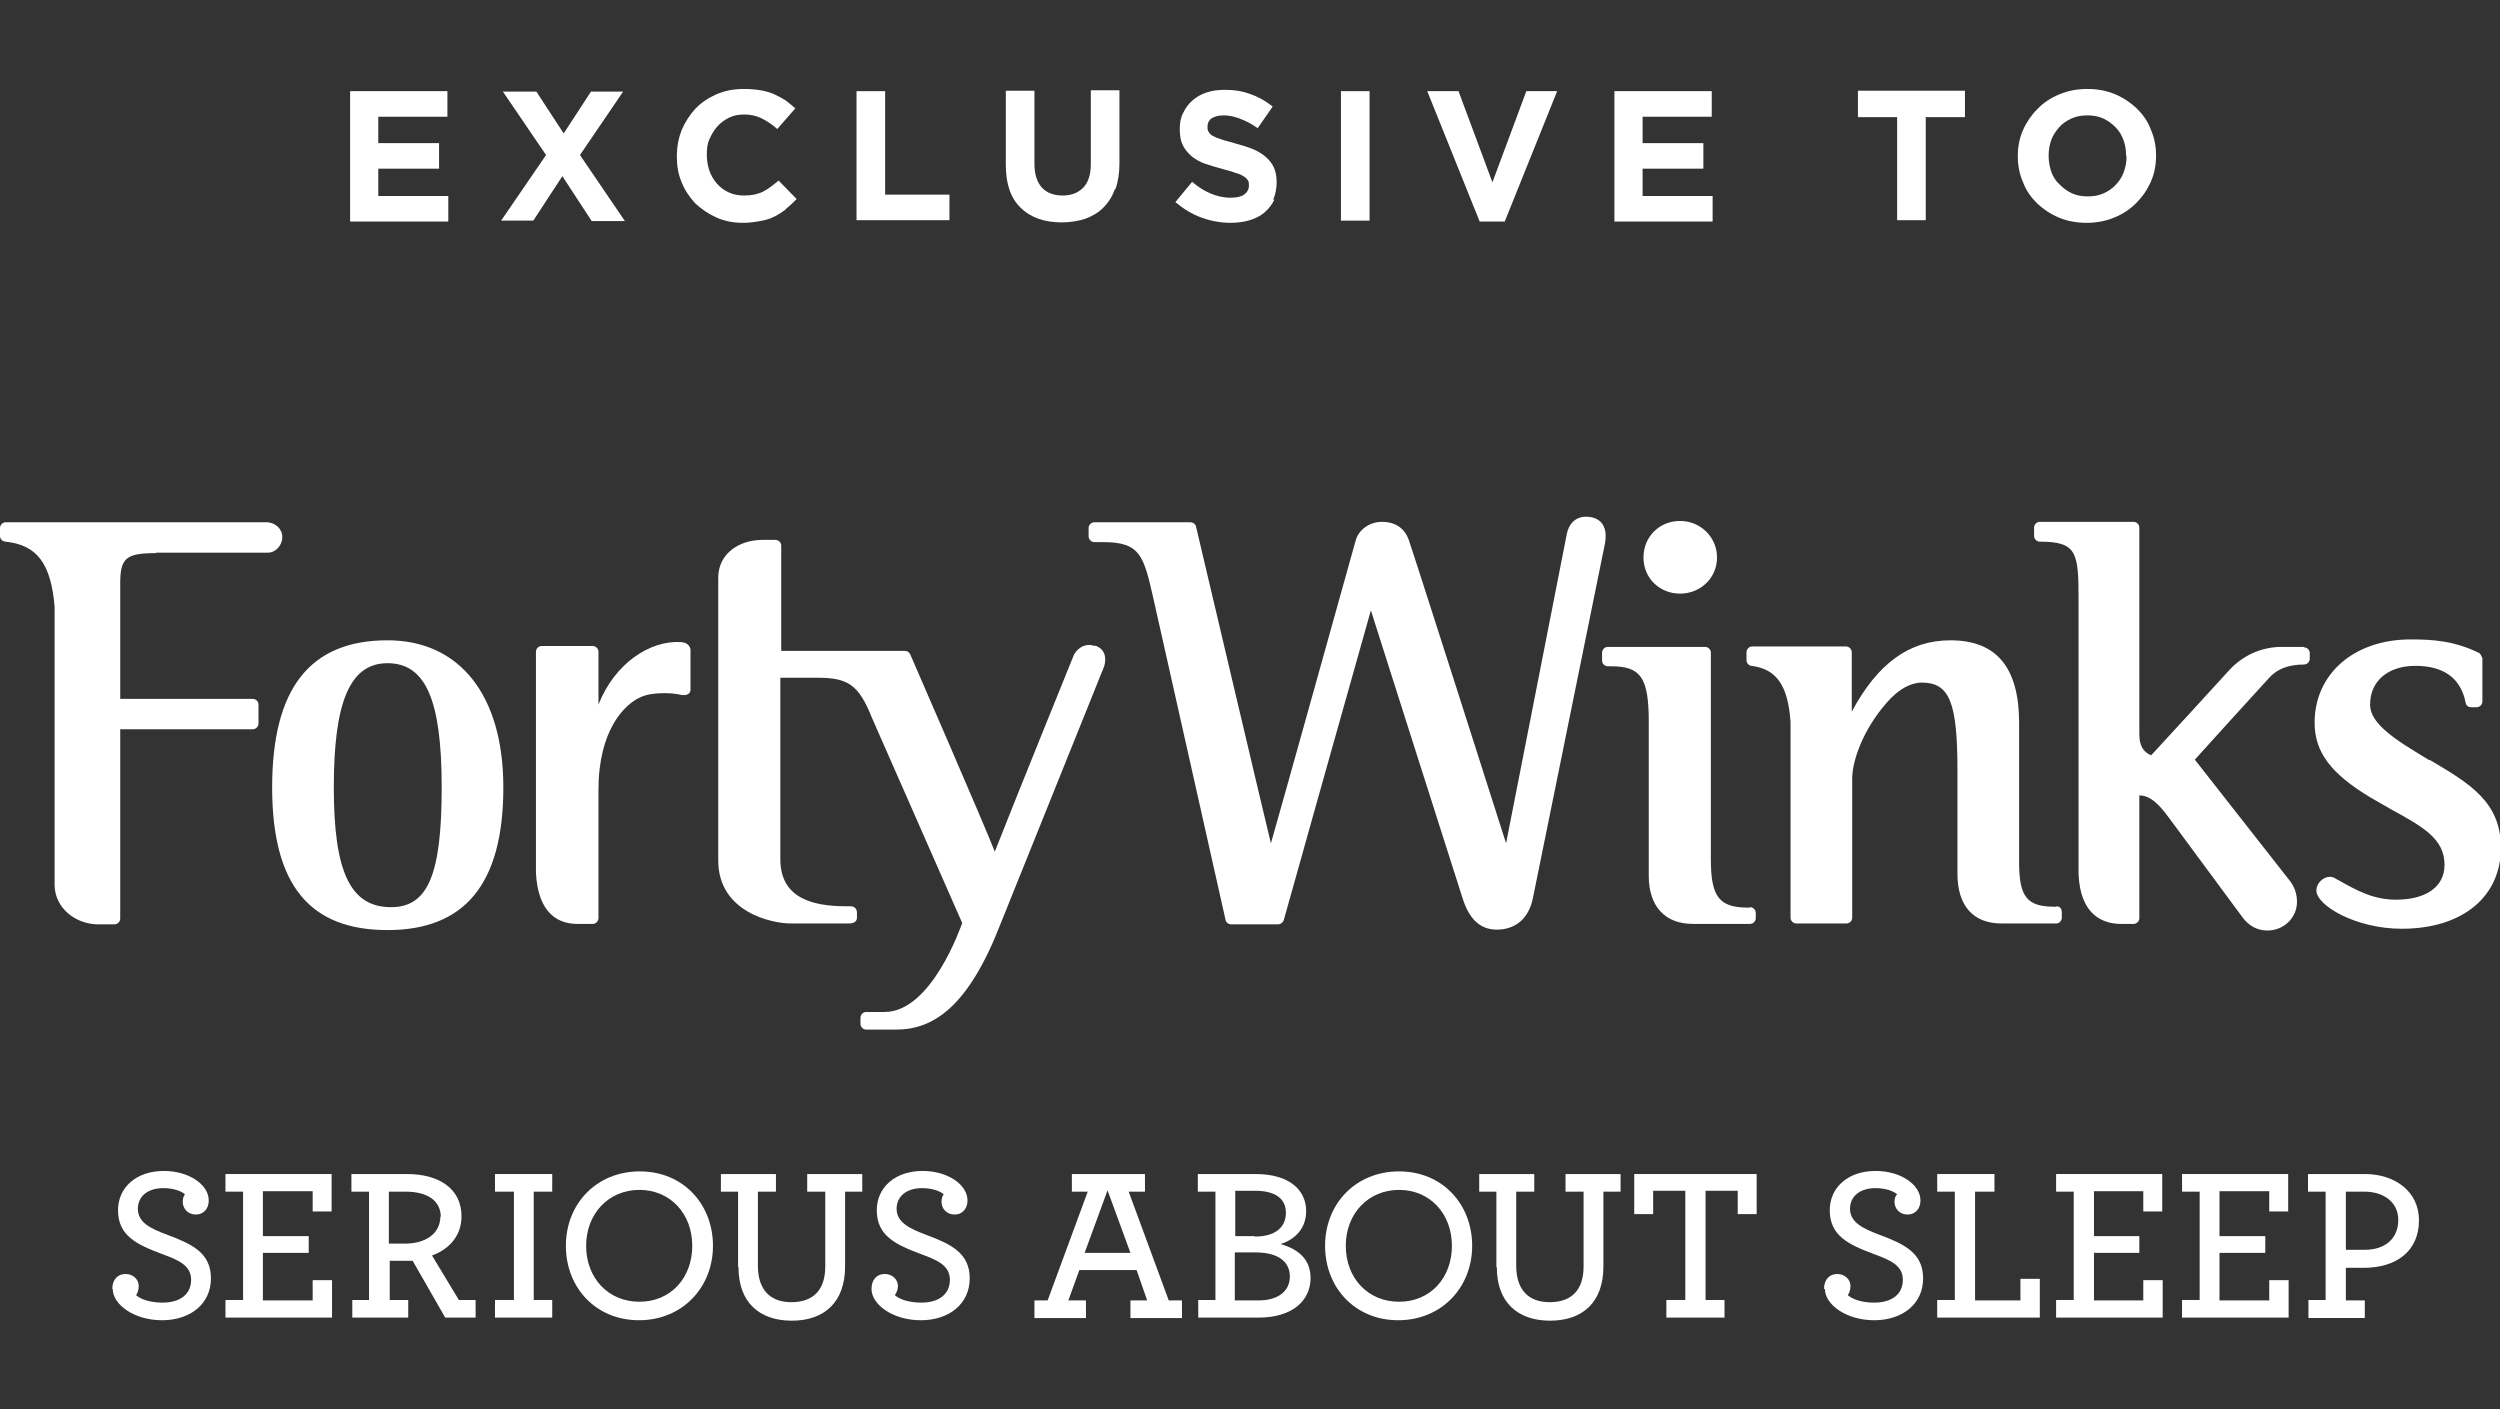 <svg xmlns="http://www.w3.org/2000/svg" id="Layer_2" viewBox="0 0 56.77 32"><rect x="0" y="0" width="56.77" height="32" fill="#333333" stroke="none"/><defs><style>.cls-1{fill:#fff;}</style></defs><path class="cls-1" d="M2.55,29.27c0-.21.12-.34.3-.34s.3.13.3.27c0,.09-.02.15-.06.21.11.1.33.17.6.17.4,0,.65-.19.65-.52s-.3-.45-.65-.58c-.59-.22-1.01-.42-1.01-1,0-.51.41-.89,1.04-.89.57,0,1.02.31,1.02.67,0,.2-.13.32-.29.32-.19,0-.3-.14-.3-.29,0-.08.02-.13.05-.17-.09-.08-.28-.14-.49-.14-.36,0-.58.19-.58.47,0,.31.29.45.67.59.56.21.99.41.99.99s-.47.95-1.11.95-1.12-.36-1.12-.71"></path><polygon class="cls-1" points="5.12 26.66 5.12 27.06 5.52 27.06 5.52 29.52 5.12 29.52 5.12 29.92 7.54 29.92 7.54 29.07 7.1 29.07 7.1 29.53 5.97 29.53 5.97 28.45 7.01 28.45 7.01 28.07 5.97 28.07 5.97 27.05 7.1 27.05 7.1 27.51 7.53 27.51 7.53 26.66 5.12 26.66"></polygon><path class="cls-1" d="M10.01,27.64c0-.38-.31-.58-.8-.58h-.38v1.18c.09,0,.2,0,.36,0,.47,0,.81-.22.81-.62M7.98,29.52h.4v-2.46h-.4v-.4h1.26c.74,0,1.24.34,1.24.96,0,.44-.28.75-.67.89l.61,1.01h.38v.4h-.69l-.74-1.29c-.06,0-.13,0-.19,0-.12,0-.25,0-.33,0v.89h.42v.4h-1.27v-.4Z"></path><polygon class="cls-1" points="11.24 26.66 11.24 27.06 11.67 27.06 11.67 29.52 11.24 29.52 11.24 29.92 12.54 29.92 12.54 29.52 12.12 29.52 12.12 27.06 12.54 27.06 12.54 26.66 11.24 26.66"></polygon><path class="cls-1" d="M15.72,28.29c0-.73-.5-1.27-1.2-1.27s-1.21.54-1.21,1.27.5,1.27,1.21,1.27,1.2-.54,1.2-1.27M12.85,28.29c0-.96.7-1.69,1.68-1.69s1.66.74,1.66,1.69-.7,1.69-1.68,1.69-1.66-.74-1.66-1.69"></path><path class="cls-1" d="M16.76,28.77v-1.71h-.39v-.4h1.25v.4h-.41v1.68c0,.55.28.83.76.83s.77-.26.77-.81v-1.7h-.41v-.4h1.25v.4h-.39v1.7c0,.81-.47,1.23-1.21,1.23s-1.21-.42-1.21-1.21"></path><path class="cls-1" d="M19.79,29.27c0-.21.12-.34.3-.34s.3.13.3.27c0,.09-.03.15-.07.21.11.1.33.17.6.17.4,0,.65-.19.65-.52s-.3-.45-.65-.58c-.59-.22-1.01-.42-1.01-1,0-.51.41-.89,1.04-.89.57,0,1.02.31,1.02.67,0,.2-.13.32-.29.32-.19,0-.3-.14-.3-.29,0-.08.02-.13.05-.17-.09-.08-.28-.14-.49-.14-.36,0-.58.19-.58.47,0,.31.3.45.67.59.56.21.99.41.99.99s-.47.95-1.11.95-1.12-.36-1.12-.71"></path><path class="cls-1" d="M25.15,27.03l.52,1.42h-1.04l.52-1.42ZM24.34,26.66v.4h.36l-.91,2.47h-.3v.4h1.17v-.4h-.4l.25-.69h1.3l.24.69h-.38v.4h1.17v-.4h-.3l-.91-2.47h.37v-.4h-1.65Z"></path><path class="cls-1" d="M28.58,29.53c.44,0,.71-.21.71-.54,0-.36-.29-.55-.78-.55h-.47v1.09h.53ZM28.49,28.08c.47,0,.71-.21.71-.54s-.25-.5-.7-.5h-.45v1.03h.44ZM27.2,29.52h.4v-2.46h-.4v-.4h1.31c.79,0,1.15.38,1.15.84,0,.39-.24.64-.58.75.42.12.68.36.68.77,0,.53-.43.9-1.18.9h-1.37v-.4Z"></path><path class="cls-1" d="M32.97,28.29c0-.73-.5-1.27-1.2-1.27s-1.21.54-1.21,1.27.5,1.27,1.21,1.27,1.2-.54,1.2-1.27M30.09,28.29c0-.96.7-1.69,1.68-1.69s1.66.74,1.66,1.69-.7,1.69-1.68,1.69-1.66-.74-1.66-1.69"></path><path class="cls-1" d="M33.98,28.77v-1.71h-.39v-.4h1.25v.4h-.41v1.68c0,.55.28.83.76.83s.77-.26.77-.81v-1.7h-.41v-.4h1.25v.4h-.39v1.7c0,.81-.47,1.23-1.21,1.23s-1.21-.42-1.21-1.21"></path><polygon class="cls-1" points="37.11 26.66 37.11 27.57 37.54 27.57 37.54 27.04 38.27 27.04 38.27 29.52 37.84 29.52 37.84 29.92 39.16 29.92 39.16 29.52 38.73 29.52 38.73 27.04 39.46 27.04 39.46 27.57 39.89 27.57 39.89 26.66 37.11 26.66"></polygon><path class="cls-1" d="M41.42,29.27c0-.21.12-.34.3-.34s.3.13.3.27c0,.09-.02.15-.06.21.11.1.33.17.6.17.4,0,.65-.19.65-.52s-.3-.45-.65-.58c-.59-.22-1.01-.42-1.01-1,0-.51.41-.89,1.04-.89.57,0,1.02.31,1.02.67,0,.2-.13.32-.29.32-.19,0-.3-.14-.3-.29,0-.08.02-.13.06-.17-.09-.08-.28-.14-.49-.14-.36,0-.58.19-.58.47,0,.31.3.45.67.59.56.21.99.41.99.99s-.47.95-1.11.95-1.12-.36-1.12-.71"></path><polygon class="cls-1" points="43.99 26.66 43.99 27.06 44.39 27.06 44.39 29.52 43.99 29.52 43.99 29.92 46.32 29.92 46.32 29.04 45.88 29.04 45.88 29.53 44.85 29.53 44.85 27.06 45.29 27.06 45.29 26.66 43.99 26.66"></polygon><polygon class="cls-1" points="46.69 26.66 46.69 27.06 47.09 27.06 47.09 29.52 46.69 29.52 46.69 29.92 49.11 29.92 49.11 29.07 48.67 29.07 48.67 29.53 47.55 29.53 47.55 28.45 48.58 28.45 48.58 28.07 47.55 28.07 47.55 27.05 48.67 27.05 48.67 27.51 49.1 27.51 49.1 26.66 46.69 26.66"></polygon><polygon class="cls-1" points="49.55 26.66 49.55 27.06 49.95 27.06 49.95 29.52 49.55 29.52 49.55 29.92 51.97 29.92 51.97 29.07 51.53 29.07 51.53 29.53 50.4 29.53 50.4 28.45 51.44 28.45 51.44 28.07 50.4 28.07 50.4 27.05 51.53 27.05 51.53 27.51 51.96 27.51 51.96 26.66 49.55 26.66"></polygon><path class="cls-1" d="M54.46,27.7c0-.4-.33-.64-.77-.64h-.42v1.32c.08,0,.22,0,.43,0,.47,0,.76-.26.76-.68M52.41,29.52h.4v-2.46h-.4v-.4h1.29c.69,0,1.23.4,1.23,1.05,0,.7-.51,1.08-1.26,1.08-.17,0-.32,0-.4,0v.74h.43v.4h-1.28v-.4Z"></path><path class="cls-1" d="M24.86,14.67c-.24-.09-.44.09-.49.24,0,0-1.35,3.33-1.78,4.43-.21-.55-1.92-4.48-1.92-4.48-.02-.05-.07-.08-.12-.08h-2.81s0-2.39,0-2.39c0-.07-.06-.13-.13-.13h-.3c-.51,0-1,.3-1,.86,0,0,0,6.42,0,6.42,0,1.18,1.23,1.43,1.64,1.43h1.33c.15,0,.18-.08.18-.13v-.11s.01-.15-.15-.15h-.09c-.8,0-1.5-.2-1.5-1.07v-4.12h.84c.7,0,.94.16,1.24.91l2.05,4.66c-.03.08-.7,2.02-1.76,2.02h-.42c-.07,0-.13.06-.13.13v.14c0,.07.06.13.13.13h.68c.85,0,1.64-.52,2.37-2.4l2.35-5.84c.02-.06.11-.37-.2-.48M15.46,14.58c-.7-.04-1.5.48-1.87,1.42v-1.2c0-.07-.06-.13-.13-.13h-1.16c-.07,0-.13.06-.13.13v5.02c.05.96.54,1.16.94,1.16h.35c.07,0,.13-.06.13-.13v-2.91c0-1.36.59-1.95.96-2.11.15-.07.35-.09.54-.09.17,0,.29.02.38.04.12.02.21-.02.21-.12v-.9c0-.06-.05-.17-.22-.18M8.88,20.6c-.92,0-1.3-.79-1.3-2.72s.36-2.82,1.22-2.82,1.23.82,1.23,2.82-.32,2.72-1.15,2.72M8.8,14.54c-1.76,0-2.62,1.09-2.62,3.34s.88,3.24,2.62,3.24,2.63-1.03,2.63-3.24c0-2.09-.99-3.34-2.63-3.34M3.54,12.55h2.54c.18,0,.33-.16.33-.36,0-.18-.16-.33-.36-.33H.13c-.07,0-.13.06-.13.13v.18c0,.07.05.12.12.13.72.07,1.04.5,1.12,1.48v6.29s0,.01,0,.02c0,.53.48.9.99.9h.37c.07,0,.13-.06.13-.13v-4.3h3.01c.07,0,.13-.06.13-.13v-.43c0-.07-.06-.13-.13-.13h-3.01v-2.62c0-.58.13-.69.82-.69M55.16,17.26l-.31-.19c-.73-.44-1.03-.75-1.03-1.07,0-.53.4-.88,1.03-.88s1.03.27,1.14.84c.01.06.06.1.13.1h.12c.07,0,.13-.06.13-.13v-.98s-.03-.09-.07-.12c-.57-.28-1.06-.31-1.56-.31-1.28,0-2.18.78-2.18,1.89,0,.67.37,1.16,1.27,1.7l.47.27c.73.4,1.21.67,1.21,1.26,0,.49-.41.79-1.1.79-.51,0-.88-.2-1.32-.45,0,0-.04-.02-.04-.02-.03-.02-.08-.05-.14-.05-.16,0-.31.15-.31.31,0,.34.89.87,1.94.87,1.37,0,2.25-.72,2.25-1.84,0-1.04-.71-1.46-1.61-1.99M52.31,14.69h-.5c-.45,0-.88.19-1.19.53,0,0-1.47,1.61-1.77,1.93-.13-.05-.27-.16-.27-.48v-4.69c0-.07-.06-.13-.13-.13h-2.13c-.07,0-.13.06-.13.13v.19c0,.07.06.13.13.13.85,0,.88.25.88,1.33v6.22c.04.93.55,1.13.97,1.13h.28c.07,0,.13-.06.13-.13v-2.79c.23.01.41.15.68.52,0,0,1.61,2.18,1.67,2.26.13.17.31.29.56.29.37,0,.67-.29.67-.65,0-.17-.05-.32-.14-.45,0,0-1.82-2.32-2.18-2.78.13-.15,1.69-1.86,1.69-1.86.18-.2.44-.3.79-.3.07,0,.13-.06.13-.13v-.13c0-.07-.06-.13-.13-.13M46.7,20.59h-.04c-.63,0-.81-.22-.81-1.01v-3.16c0-1.26-.51-1.88-1.56-1.88-.93,0-1.65.52-2.24,1.62v-1.35c0-.07-.06-.13-.13-.13h-2.13c-.07,0-.13.06-.13.13v.18c0,.07.05.12.11.13.57.07.83.44.89,1.27v4.45c0,.07.06.13.13.13h1.14c.07,0,.13-.06.13-.13v-3.16c0-.41.25-1.12.79-1.73.26-.3.54-.45.79-.45.63,0,.81.45.81,1.99v2.35c0,.73.36,1.13,1,1.13h1.24c.07,0,.12-.05.13-.12v-.13s0-.07-.03-.1c-.02-.03-.06-.04-.1-.04M38.15,13.48c.47,0,.84-.36.84-.82s-.37-.83-.84-.83-.83.36-.83.83.37.82.83.82M39.74,20.61h-.04c-.66,0-.85-.24-.85-1.1v-4.69c0-.07-.06-.13-.13-.13h-2.21c-.07,0-.13.06-.13.13v.18c0,.07.06.13.13.13h.08c.67,0,.85.26.85,1.26v3.5c0,.69.37,1.09,1,1.09h1.3c.07,0,.13-.06.13-.13v-.12c0-.07-.06-.13-.13-.13M36.45,12.3s.11-.49-.34-.56c-.33-.05-.49.17-.53.38,0,0-1.18,6.01-1.38,7.03-.08-.26-2.19-6.86-2.2-6.86-.09-.29-.31-.44-.62-.44-.29,0-.54.19-.6.44,0,0-1.84,6.6-1.92,6.86-.07-.27-1.7-7.19-1.7-7.19-.01-.06-.07-.1-.13-.1h-2.18c-.07,0-.13.06-.13.13v.19c0,.07.06.13.13.13h.19c.86,0,.93.3,1.16,1.32l1.63,7.26c.01.06.07.1.13.1h1.06c.06,0,.11-.04.13-.09,0,0,1.9-6.77,1.98-7.04.08.26,2.08,6.53,2.08,6.53.15.48.4.72.78.72.43,0,.73-.26.82-.72,0,0,0,0,0,0l1.64-8.07Z"></path><path class="cls-1" d="M7.95,5.01v-2.94h2.21v.58h-1.57v.6h1.38v.58h-1.38v.62h1.59v.58h-2.23Z"></path><path class="cls-1" d="M13.43,5.01l-.66-1.01-.66,1.01h-.73l1.02-1.49-.98-1.44h.76l.62.95.62-.95h.73l-.98,1.44,1.02,1.5h-.76Z"></path><path class="cls-1" d="M17.85,4.75c-.08.06-.17.12-.27.17-.1.05-.2.08-.32.1-.11.02-.24.04-.39.04-.22,0-.42-.04-.6-.12s-.34-.19-.48-.32c-.13-.14-.24-.3-.31-.48-.08-.18-.11-.38-.11-.59h0c0-.22.04-.42.11-.6.08-.18.18-.34.31-.48s.3-.25.48-.33c.19-.08.39-.12.62-.12.14,0,.26.01.38.03s.22.05.31.09.18.09.26.14c.08.06.15.12.22.18l-.41.47c-.11-.1-.23-.18-.35-.24-.12-.06-.25-.09-.4-.09-.12,0-.24.02-.34.07-.1.05-.19.11-.27.2s-.13.18-.18.29-.06.23-.06.35h0c0,.13.02.25.06.37.04.11.1.21.17.29s.16.15.27.2.22.07.35.07c.17,0,.31-.03.43-.09s.23-.15.35-.25l.41.42c-.08.08-.15.15-.24.22Z"></path><path class="cls-1" d="M19.45,5.01v-2.94h.65v2.35h1.46v.58h-2.11Z"></path><path class="cls-1" d="M25.31,4.31c-.06.17-.15.3-.26.41-.11.11-.25.19-.41.25-.16.05-.34.08-.53.08-.39,0-.71-.11-.93-.33-.23-.22-.34-.54-.34-.98v-1.68h.65v1.66c0,.24.06.42.17.54.11.12.27.18.47.18s.35-.06.47-.18c.11-.12.17-.29.17-.53v-1.68h.65v1.66c0,.22-.03.42-.09.58Z"></path><path class="cls-1" d="M28.94,4.53c-.05.11-.13.21-.22.29-.09.08-.21.14-.34.18-.13.04-.28.06-.44.06-.22,0-.44-.04-.66-.12s-.41-.2-.59-.35l.38-.46c.13.11.27.2.41.26.14.06.3.1.46.1.13,0,.24-.02.31-.07.07-.05.11-.12.11-.2h0c0-.05,0-.09-.02-.12-.02-.03-.04-.06-.09-.09s-.1-.06-.18-.08c-.08-.03-.18-.06-.3-.09-.15-.04-.28-.08-.4-.12s-.22-.1-.31-.17c-.08-.07-.15-.15-.2-.25s-.07-.22-.07-.37h0c0-.14.02-.26.08-.37.05-.11.12-.2.21-.28s.2-.14.32-.18c.12-.04.26-.06.41-.06.22,0,.41.03.59.1.18.06.35.16.5.28l-.34.49c-.13-.09-.26-.16-.39-.21-.13-.05-.25-.08-.38-.08s-.22.03-.28.07-.09.11-.09.18h0c0,.06,0,.1.03.13.02.04.05.07.1.09.05.03.11.05.2.08.08.03.19.05.31.09.15.04.28.08.4.13.12.05.21.11.29.18.08.07.14.15.18.24.04.09.06.2.06.33h0c0,.15-.03.28-.08.4Z"></path><path class="cls-1" d="M30.45,5.01v-2.94h.65v2.94h-.65Z"></path><path class="cls-1" d="M34.17,5.03h-.57l-1.19-2.96h.71l.77,2.07.77-2.07h.7l-1.19,2.96Z"></path><path class="cls-1" d="M36.66,5.01v-2.94h2.21v.58h-1.57v.6h1.38v.58h-1.38v.62h1.59v.58h-2.23Z"></path><path class="cls-1" d="M43.73,2.66v2.34h-.65v-2.34h-.89v-.6h2.43v.6h-.89Z"></path><path class="cls-1" d="M48.84,4.13c-.08.18-.19.34-.33.48s-.3.25-.5.33c-.19.08-.4.12-.63.12s-.44-.04-.63-.12c-.19-.08-.35-.19-.49-.32-.14-.14-.25-.29-.32-.48-.08-.18-.12-.38-.12-.59h0c0-.22.04-.42.12-.6.08-.18.19-.34.33-.48.14-.14.3-.25.5-.33.19-.08.4-.12.63-.12s.44.04.63.12c.19.08.35.19.49.32.14.14.25.29.32.48.08.18.12.38.12.59h0c0,.22-.04.42-.12.6ZM48.28,3.54c0-.13-.02-.25-.06-.36-.04-.11-.1-.21-.18-.29-.08-.08-.17-.15-.28-.2-.11-.05-.23-.07-.36-.07s-.25.02-.36.07c-.11.05-.2.11-.28.2s-.14.18-.18.29c-.04.11-.06.23-.06.35h0c0,.13.02.25.06.37.04.11.1.21.19.29.08.08.17.15.28.2.11.05.23.07.36.07s.25-.02.36-.07c.11-.05.2-.11.28-.2.08-.08.14-.18.18-.29s.06-.23.06-.35h0Z"></path></svg>